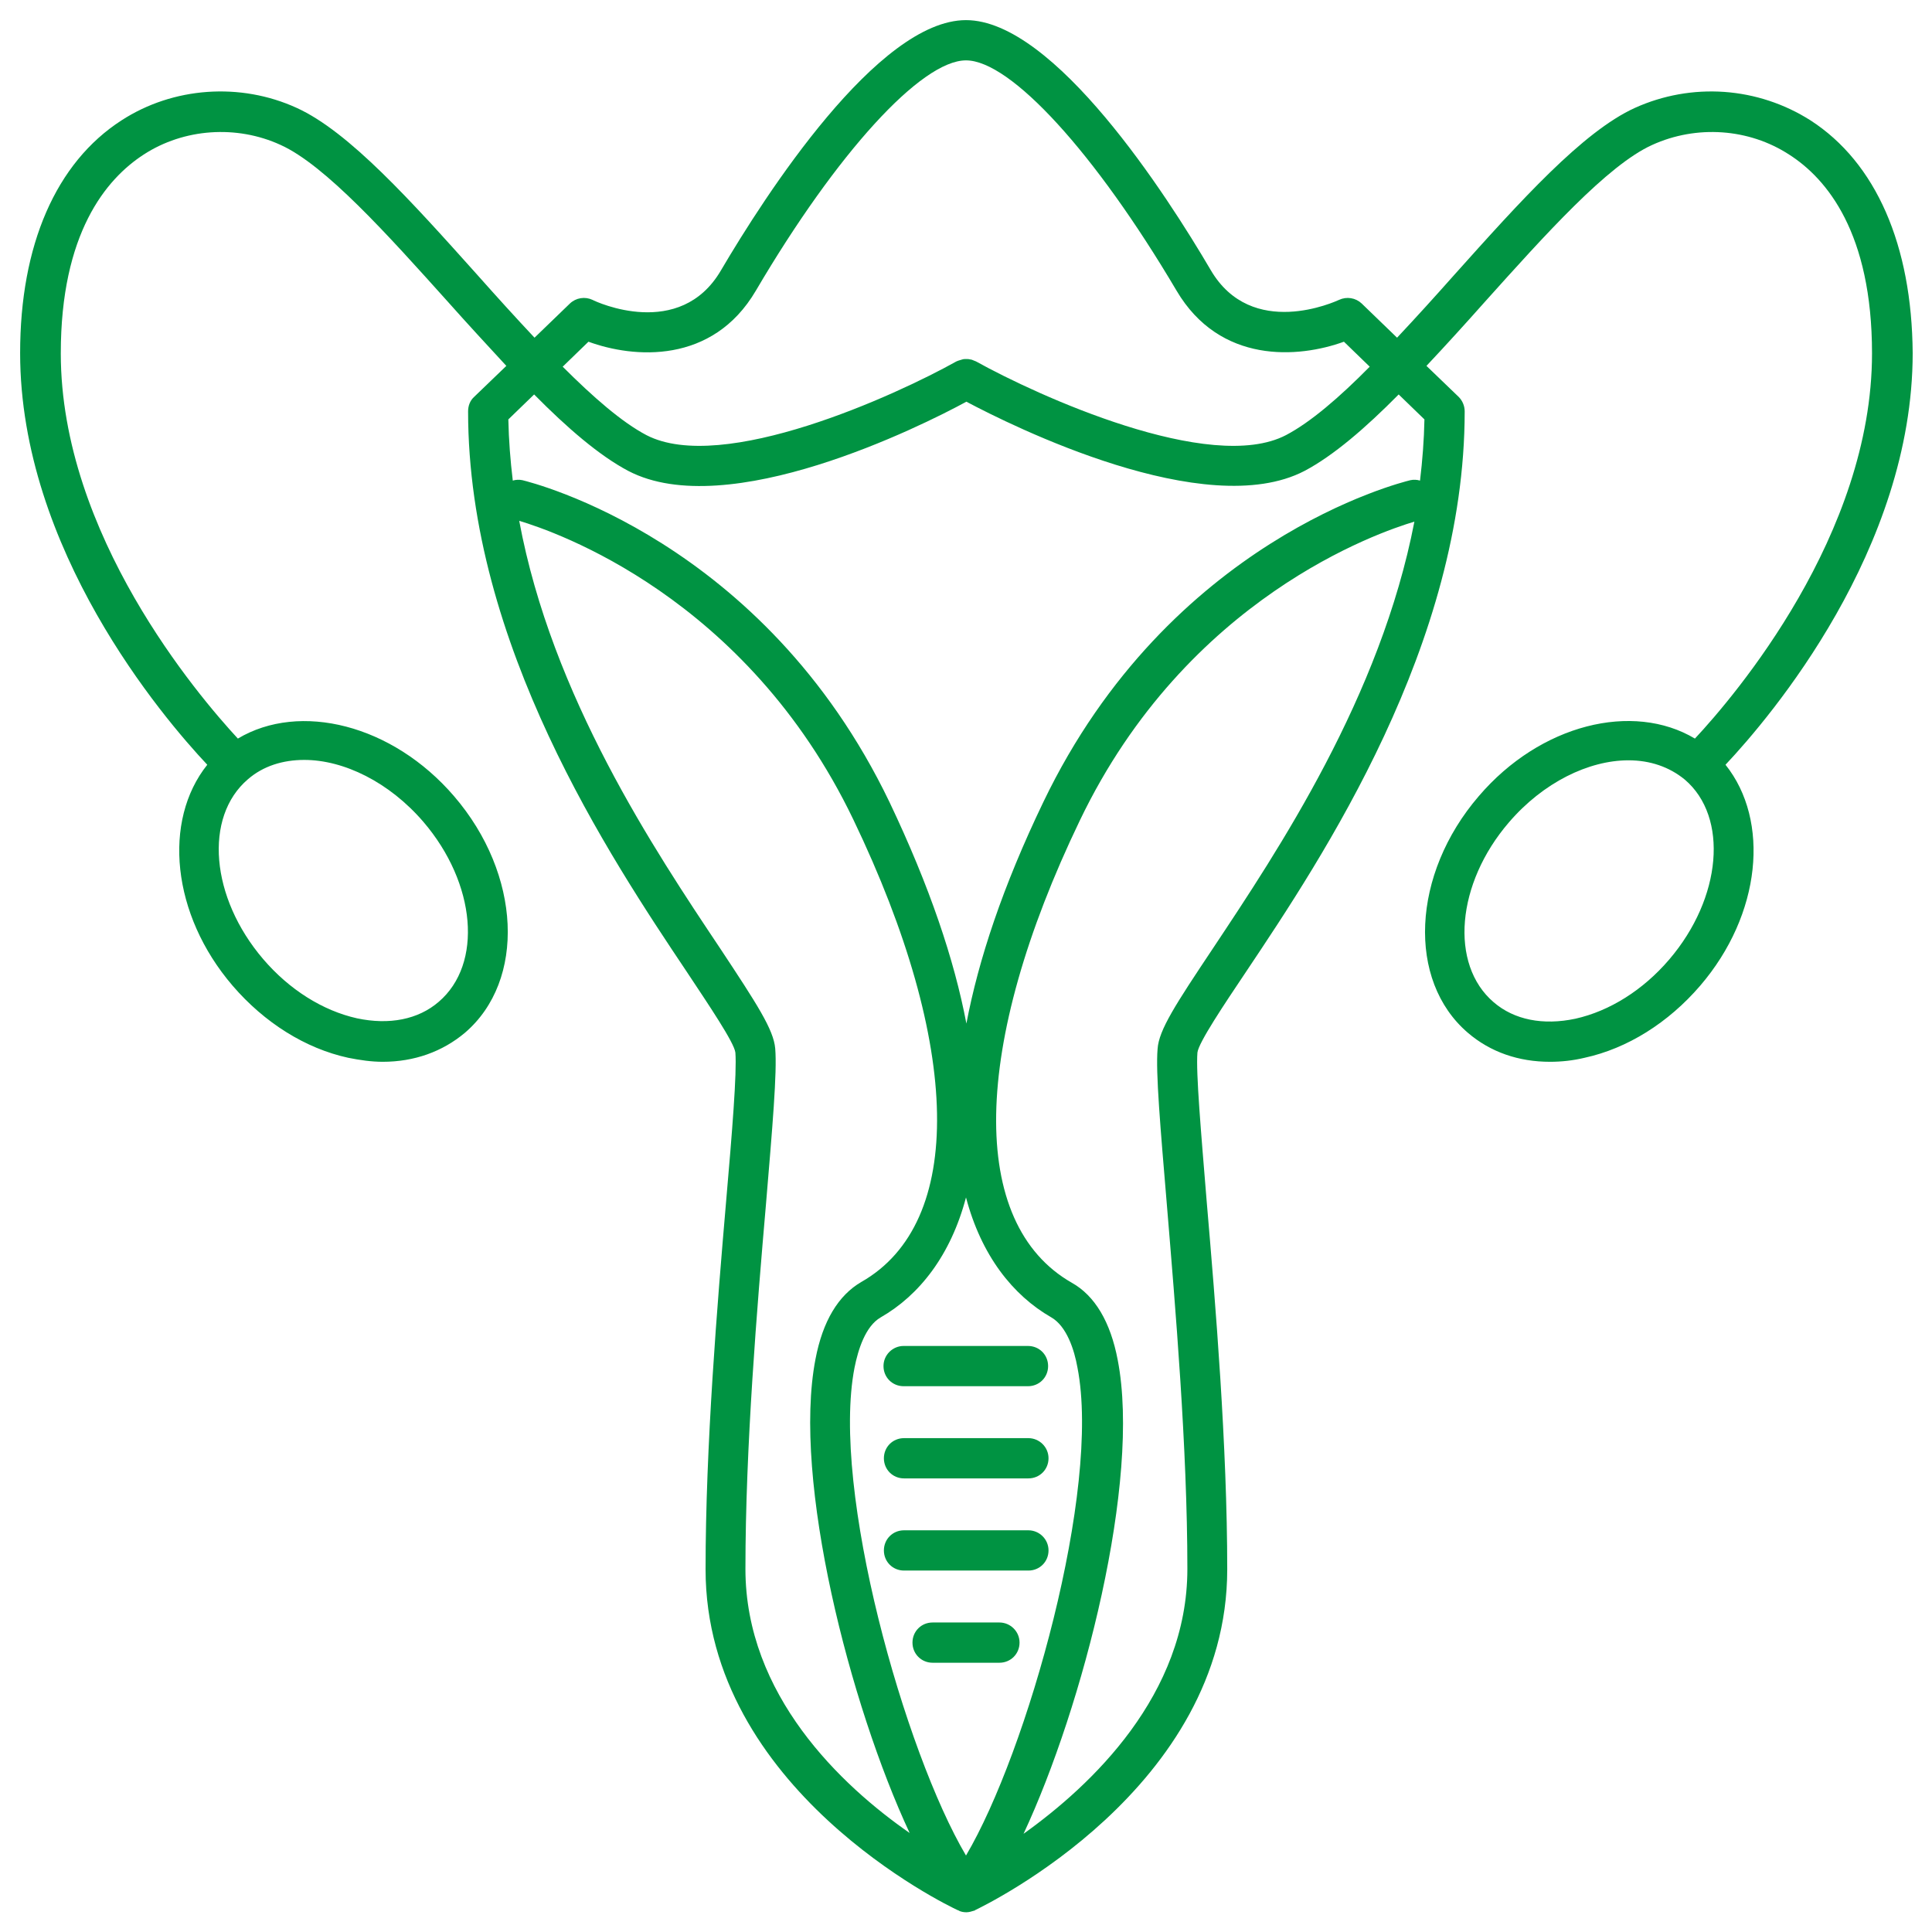 <svg xmlns="http://www.w3.org/2000/svg" width="84" height="84" viewBox="0 0 84 84" fill="none"><g clip-path="url(#clip0_82_596)"><path d="M78.715 5.232C77.588 4.516 76.301 4.091 74.969 3.996C73.637 3.902 72.302 4.14 71.085 4.69C68.81 5.723 66.097 8.75 63.227 11.953C62.405 12.88 61.565 13.807 60.742 14.682L59.203 13.195C59.074 13.073 58.912 12.993 58.737 12.965C58.562 12.937 58.383 12.962 58.222 13.037C58.065 13.107 54.425 14.787 52.64 11.742C50.733 8.488 45.833 0.875 42 0.875C38.167 0.875 33.267 8.488 31.343 11.76C29.558 14.805 25.918 13.125 25.76 13.037C25.6 12.962 25.421 12.937 25.246 12.965C25.071 12.993 24.909 13.073 24.78 13.195L23.24 14.682C22.418 13.807 21.578 12.88 20.755 11.953C17.885 8.75 15.172 5.723 12.898 4.69C10.447 3.57 7.525 3.78 5.285 5.232C2.433 7.07 0.875 10.658 0.875 15.348C0.875 23.887 7.053 31.168 9.012 33.25C7.07 35.682 7.455 39.76 10.115 42.858C11.498 44.468 13.283 45.587 15.137 45.99C15.662 46.095 16.152 46.165 16.642 46.165C18.008 46.165 19.233 45.727 20.212 44.905C22.872 42.63 22.663 38.01 19.74 34.615C17.062 31.5 13.037 30.503 10.342 32.112C8.61 30.24 2.643 23.24 2.643 15.365C2.643 10.15 4.603 7.787 6.247 6.72C7.997 5.582 10.29 5.425 12.197 6.3C14.14 7.175 16.852 10.203 19.477 13.125C20.317 14.07 21.175 14.998 22.015 15.908L20.615 17.255C20.44 17.413 20.352 17.64 20.352 17.885C20.352 28.017 26.53 37.275 29.855 42.245C30.817 43.697 31.92 45.325 31.973 45.763C32.042 46.638 31.832 49.227 31.57 52.237C31.185 56.718 30.677 62.86 30.677 68.233C30.677 77.77 41.178 82.845 41.65 83.055C41.667 83.055 41.685 83.055 41.685 83.073C41.79 83.125 41.913 83.142 42.017 83.142C42.123 83.142 42.245 83.108 42.35 83.073C42.367 83.073 42.385 83.073 42.385 83.055C42.858 82.828 53.358 77.752 53.358 68.233C53.358 62.86 52.85 56.735 52.465 52.237C52.22 49.227 51.992 46.638 52.062 45.763C52.115 45.325 53.218 43.68 54.18 42.245C57.505 37.275 63.682 28.017 63.682 17.885C63.682 17.64 63.578 17.413 63.42 17.255L62.02 15.908C62.86 15.015 63.718 14.07 64.558 13.125C67.183 10.203 69.895 7.175 71.838 6.3C73.763 5.425 76.037 5.582 77.787 6.72C79.433 7.77 81.392 10.133 81.392 15.365C81.392 23.258 75.425 30.258 73.692 32.112C70.998 30.503 66.972 31.483 64.295 34.615C61.373 38.01 61.163 42.63 63.822 44.905C64.802 45.745 66.028 46.165 67.392 46.165C67.882 46.165 68.39 46.112 68.897 45.99C70.752 45.587 72.537 44.468 73.92 42.858C76.58 39.76 76.965 35.682 75.022 33.25C76.983 31.168 83.16 23.887 83.16 15.348C83.125 10.658 81.567 7.07 78.715 5.232ZM18.41 35.735C20.703 38.413 21 41.913 19.075 43.557C18.183 44.328 16.922 44.572 15.523 44.275C14.035 43.943 12.582 43.032 11.445 41.703C9.152 39.025 8.855 35.525 10.78 33.88C11.445 33.303 12.303 33.04 13.23 33.04C14.945 33.04 16.922 34.002 18.41 35.735ZM25.585 14.857C27.545 15.575 30.975 15.855 32.865 12.635C36.383 6.65 40.057 2.625 42 2.625C43.943 2.625 47.617 6.65 51.153 12.635C53.042 15.838 56.455 15.575 58.432 14.857L59.553 15.943C58.24 17.273 56.98 18.358 55.913 18.918C52.623 20.633 45.08 17.185 42.438 15.715C42.403 15.697 42.385 15.697 42.35 15.68C42.297 15.662 42.245 15.627 42.175 15.627C42.123 15.61 42.07 15.61 42 15.61C41.947 15.61 41.895 15.61 41.843 15.627C41.773 15.645 41.72 15.662 41.667 15.68C41.633 15.697 41.615 15.697 41.58 15.715C38.955 17.185 31.413 20.633 28.105 18.918C27.038 18.358 25.777 17.255 24.465 15.943L25.585 14.857ZM32.41 68.215C32.41 62.913 32.917 56.822 33.303 52.36C33.583 49.017 33.792 46.62 33.705 45.587C33.635 44.765 32.917 43.663 31.308 41.23C28.455 36.96 23.992 30.275 22.575 22.645C24.098 23.1 32.445 25.935 37.1 35.63C41.825 45.465 41.965 53.165 37.45 55.737C36.453 56.315 35.77 57.435 35.455 59.097C34.44 64.347 36.96 74.147 39.55 79.695C36.575 77.63 32.41 73.692 32.41 68.215ZM42 52.062C42.665 54.583 44.03 56.315 45.71 57.278C46.375 57.663 46.708 58.678 46.847 59.465C47.88 64.767 44.66 76.177 42 80.675C39.34 76.177 36.12 64.767 37.153 59.465C37.31 58.678 37.625 57.663 38.29 57.278C39.97 56.315 41.335 54.583 42 52.062ZM52.727 41.248C51.117 43.663 50.383 44.782 50.33 45.605C50.242 46.62 50.453 49.035 50.733 52.377C51.1 56.822 51.625 62.93 51.625 68.215C51.625 73.692 47.443 77.63 44.502 79.73C47.093 74.183 49.612 64.382 48.597 59.133C48.282 57.47 47.6 56.333 46.602 55.773C42.087 53.2 42.227 45.483 46.953 35.665C51.608 25.97 59.972 23.135 61.495 22.68C60.025 30.293 55.58 36.96 52.727 41.248ZM61.932 18.235C61.915 19.128 61.845 20.02 61.74 20.895C61.604 20.854 61.459 20.848 61.32 20.878C60.9 20.983 50.837 23.468 45.36 34.877C43.593 38.553 42.542 41.737 42.017 44.502C41.492 41.737 40.425 38.553 38.675 34.877C33.197 23.468 23.135 20.983 22.715 20.878C22.576 20.848 22.431 20.854 22.295 20.895C22.19 20.02 22.12 19.145 22.102 18.235L23.223 17.15C24.657 18.602 26.058 19.81 27.317 20.475C31.64 22.733 40.057 18.532 42.017 17.465C43.995 18.515 52.413 22.715 56.718 20.475C57.977 19.81 59.377 18.602 60.812 17.15L61.932 18.235ZM72.573 41.72C71.435 43.05 69.983 43.96 68.495 44.292C67.095 44.59 65.835 44.345 64.942 43.575C63.017 41.93 63.315 38.413 65.608 35.752C67.095 34.02 69.073 33.057 70.805 33.057C71.733 33.057 72.573 33.337 73.255 33.898C75.162 35.525 74.865 39.042 72.573 41.72Z" fill="#009342"></path><path d="M38.413 59.395C38.413 59.885 38.798 60.27 39.288 60.27H44.695C45.185 60.27 45.57 59.885 45.57 59.395C45.57 58.905 45.185 58.52 44.695 58.52H39.288C38.815 58.52 38.413 58.905 38.413 59.395ZM44.713 62.528H39.305C38.815 62.528 38.43 62.913 38.43 63.403C38.43 63.892 38.815 64.278 39.305 64.278H44.713C45.203 64.278 45.588 63.892 45.588 63.403C45.588 62.913 45.185 62.528 44.713 62.528ZM44.713 66.535H39.305C38.815 66.535 38.43 66.92 38.43 67.41C38.43 67.9 38.815 68.285 39.305 68.285H44.713C45.203 68.285 45.588 67.9 45.588 67.41C45.588 66.92 45.185 66.535 44.713 66.535ZM43.453 70.543H40.548C40.058 70.543 39.673 70.927 39.673 71.418C39.673 71.907 40.058 72.293 40.548 72.293H43.453C43.943 72.293 44.328 71.907 44.328 71.418C44.328 70.927 43.925 70.543 43.453 70.543Z" fill="#009342"></path></g><defs><clipPath id="clip0_82_596"><rect width="84" height="84" fill="white"></rect></clipPath></defs></svg>